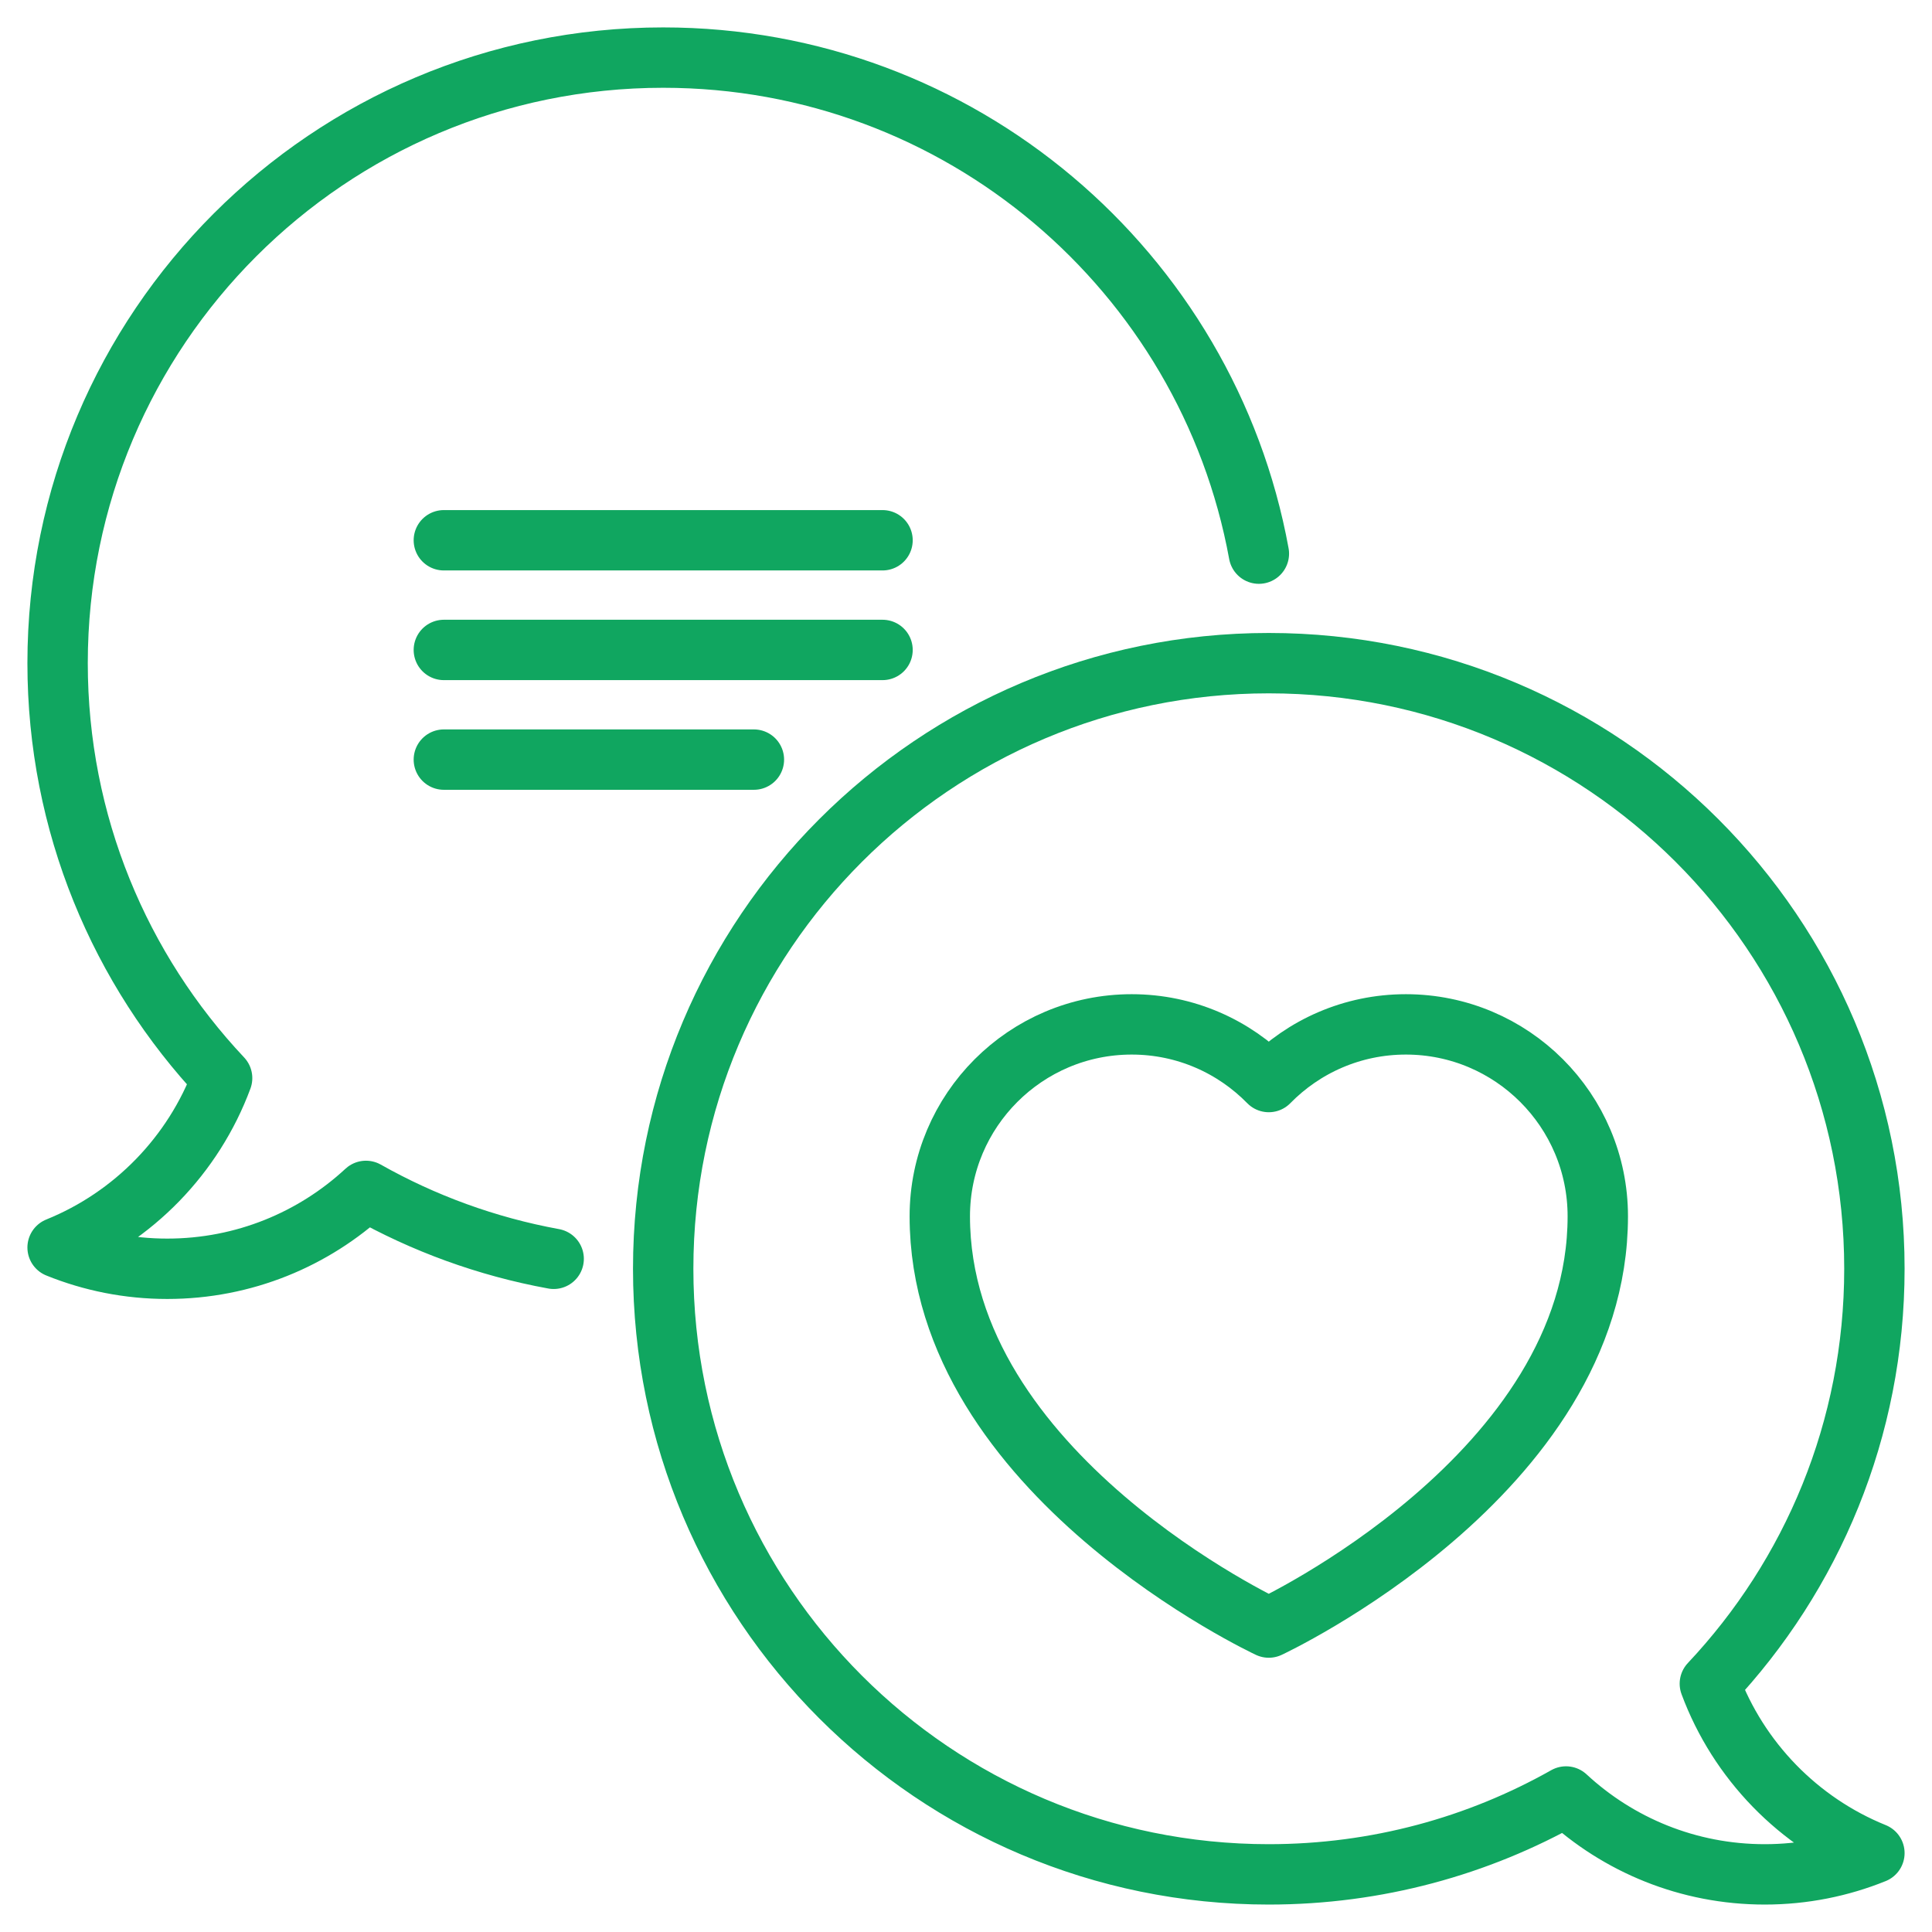 <?xml version="1.0" encoding="UTF-8"?>
<svg width="64px" height="64px" viewBox="0 0 64 64" version="1.1" xmlns="http://www.w3.org/2000/svg" xmlns:xlink="http://www.w3.org/1999/xlink">
    <title>positive-review_4060625</title>
    <g id="Page-" stroke="none" stroke-width="1" fill="none" fill-rule="evenodd" stroke-linecap="round" stroke-linejoin="round">
        <g id="Универсал--главная" transform="translate(-760, -2095)" stroke="#10A660" stroke-width="2">
            <g id="positive-review_4060625" transform="translate(761.908, 2096.908)">
                <line x1="12.795" y1="15.989" x2="27.327" y2="15.989" id="path187" transform="translate(20.061, 15.989) scale(-1, 1) rotate(-180) translate(-20.061, -15.989)"></line>
                <path d="M39.794,23.69 C38.086,33.037 29.902,40.122 20.061,40.122 C8.982,40.122 0,31.141 0,20.061 C0,14.742 2.071,9.907 5.45,6.316 C4.503,3.766 2.515,1.723 0,0.705 C1.122,0.251 2.348,2.27373675e-13 3.633,2.27373675e-13 C6.174,2.27373675e-13 8.487,0.979 10.215,2.58 C12.116,1.507 14.211,0.736 16.433,0.33" id="path199" transform="translate(19.897, 20.061) scale(-1, 1) rotate(-180) translate(-19.897, -20.061)"></path>
                <line x1="12.795" y1="23.255" x2="23.066" y2="23.255" id="path203" transform="translate(17.931, 23.255) scale(-1, 1) rotate(-180) translate(-17.931, -23.255)"></line>
                <line x1="27.327" y1="19.622" x2="12.795" y2="19.622" id="path207" transform="translate(20.061, 19.622) scale(-1, 1) rotate(-180) translate(-20.061, -19.622)"></line>
                <path d="M51.021,45.65 C51.021,49.161 48.174,52.008 44.663,52.008 C42.884,52.008 41.276,51.276 40.122,50.098 C38.968,51.276 37.361,52.008 35.581,52.008 C32.07,52.008 29.224,49.161 29.224,45.65 C29.224,37.103 40.122,32.027 40.122,32.027 C40.122,32.027 51.021,37.103 51.021,45.65 Z" id="path211" transform="translate(40.122, 42.017) scale(-1, 1) rotate(-180) translate(-40.122, -42.017)"></path>
                <path d="M40.122,60.184 C51.202,60.184 60.184,51.202 60.184,40.122 C60.184,34.803 58.112,29.968 54.733,26.377 C55.68,23.827 57.669,21.784 60.184,20.766 C59.062,20.312 57.836,20.061 56.551,20.061 C54.009,20.061 51.697,21.04 49.969,22.641 C47.06,20.999 43.701,20.061 40.122,20.061 C29.043,20.061 20.061,29.043 20.061,40.122 C20.061,51.202 29.043,60.184 40.122,60.184 Z" id="path215" transform="translate(40.122, 40.122) scale(-1, 1) rotate(-180) translate(-40.122, -40.122)"></path>
            </g>
        </g>
    </g>
</svg>